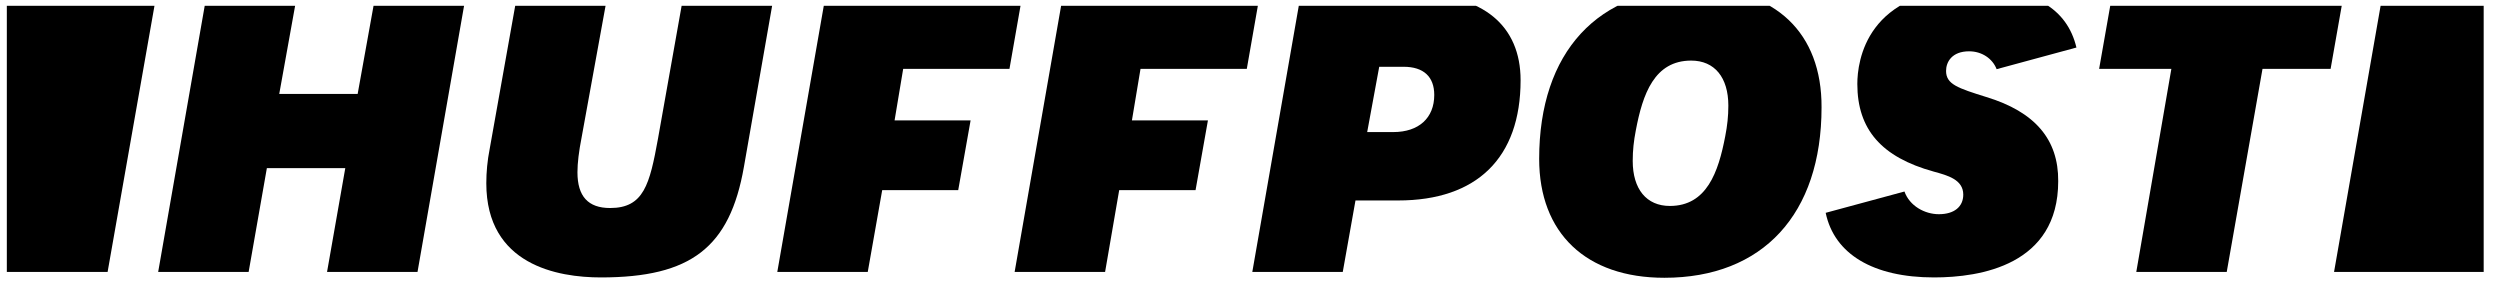 <svg xmlns="http://www.w3.org/2000/svg" fill="none" viewBox="0 0 216 26" height="26" width="216">
<g clip-path="url(#clip0_2227_2849)">
<path fill="black" d="M28.257 23.495H36.073L40.264 -0.466H32.448L30.902 8.115H24.127L25.672 -0.466H17.856L13.666 23.495H21.482L23.057 14.528H29.832L28.257 23.495Z"></path>
<path fill="black" d="M44.691 -0.495L42.314 12.836C42.106 13.875 42.017 14.885 42.017 15.835C42.017 22.901 48.198 23.97 51.913 23.97C59.699 23.97 63.057 21.387 64.276 14.41L66.891 -0.525H59.075L56.846 12.005C56.133 15.924 55.628 17.973 52.715 17.973C50.813 17.973 49.892 16.963 49.892 14.885C49.892 14.083 50.011 13.103 50.249 11.886L52.507 -0.525H44.691V-0.495Z"></path>
<path fill="black" d="M108.199 23.495H116.015L117.114 17.32H120.799C127.605 17.32 131.379 13.638 131.379 6.928C131.379 2.207 128.11 -0.495 122.374 -0.495H112.389L108.199 23.495ZM120.383 11.411H118.125L119.165 5.77H121.275C122.999 5.77 123.92 6.631 123.92 8.204C123.92 10.194 122.583 11.411 120.383 11.411Z"></path>
<path fill="black" d="M146.565 -1C138.066 -1 132.984 4.493 132.984 13.727C132.984 20.14 137.026 24 143.801 24C152.301 24 157.382 18.507 157.382 9.273C157.412 2.83 153.37 -1 146.565 -1ZM144.277 17.794C142.256 17.794 141.067 16.34 141.067 13.905C141.067 12.985 141.156 12.183 141.335 11.262C141.929 8.115 142.939 5.235 146.119 5.235C148.14 5.235 149.329 6.69 149.329 9.125C149.329 10.045 149.24 10.847 149.061 11.767C148.467 14.885 147.457 17.794 144.277 17.794Z"></path>
<path fill="black" d="M184.575 23.495H192.39L195.481 5.948H201.365L202.495 -0.466H182.494L181.365 5.948H187.606L184.575 23.495Z"></path>
<path fill="black" d="M171.617 8.382C169.151 7.61 168.14 7.284 168.14 6.126C168.14 5.354 168.646 4.433 170.132 4.433C171.231 4.433 172.152 5.057 172.509 5.977L179.404 4.107C178.601 0.722 175.689 -1 170.667 -1C161.216 -1 160.473 5.324 160.473 7.254C160.473 11.173 162.553 13.578 167.071 14.825C168.259 15.152 169.626 15.508 169.626 16.815C169.626 17.854 168.854 18.507 167.516 18.507C166.298 18.507 164.99 17.794 164.545 16.547L157.739 18.388C158.482 21.951 161.84 23.97 167.1 23.97C171.112 23.97 177.829 22.901 177.829 15.657C177.858 12.034 175.808 9.659 171.617 8.382Z"></path>
<path fill="black" d="M9.297 23.495L13.517 -0.466H0.59V23.495H9.297Z"></path>
<path fill="black" d="M205.853 -0.466L201.662 23.495H214.59V-0.466H205.853Z"></path>
<path fill="black" d="M76.222 16.429H82.79L83.86 10.401H77.292L78.035 5.948H87.218L88.347 -0.495H71.349L67.158 23.495H74.974L76.222 16.429Z"></path>
<path fill="black" d="M96.698 16.429H103.296L104.365 10.401H97.798L98.541 5.948H107.724L108.853 -0.495H91.854L87.664 23.495H95.48L96.698 16.429Z"></path>
</g>
<defs>
<clipPath id="clip0_2227_2849">
<rect transform="translate(0.522 0.5)" fill="white" height="25" width="215"></rect>
</clipPath>
</defs>
</svg>
